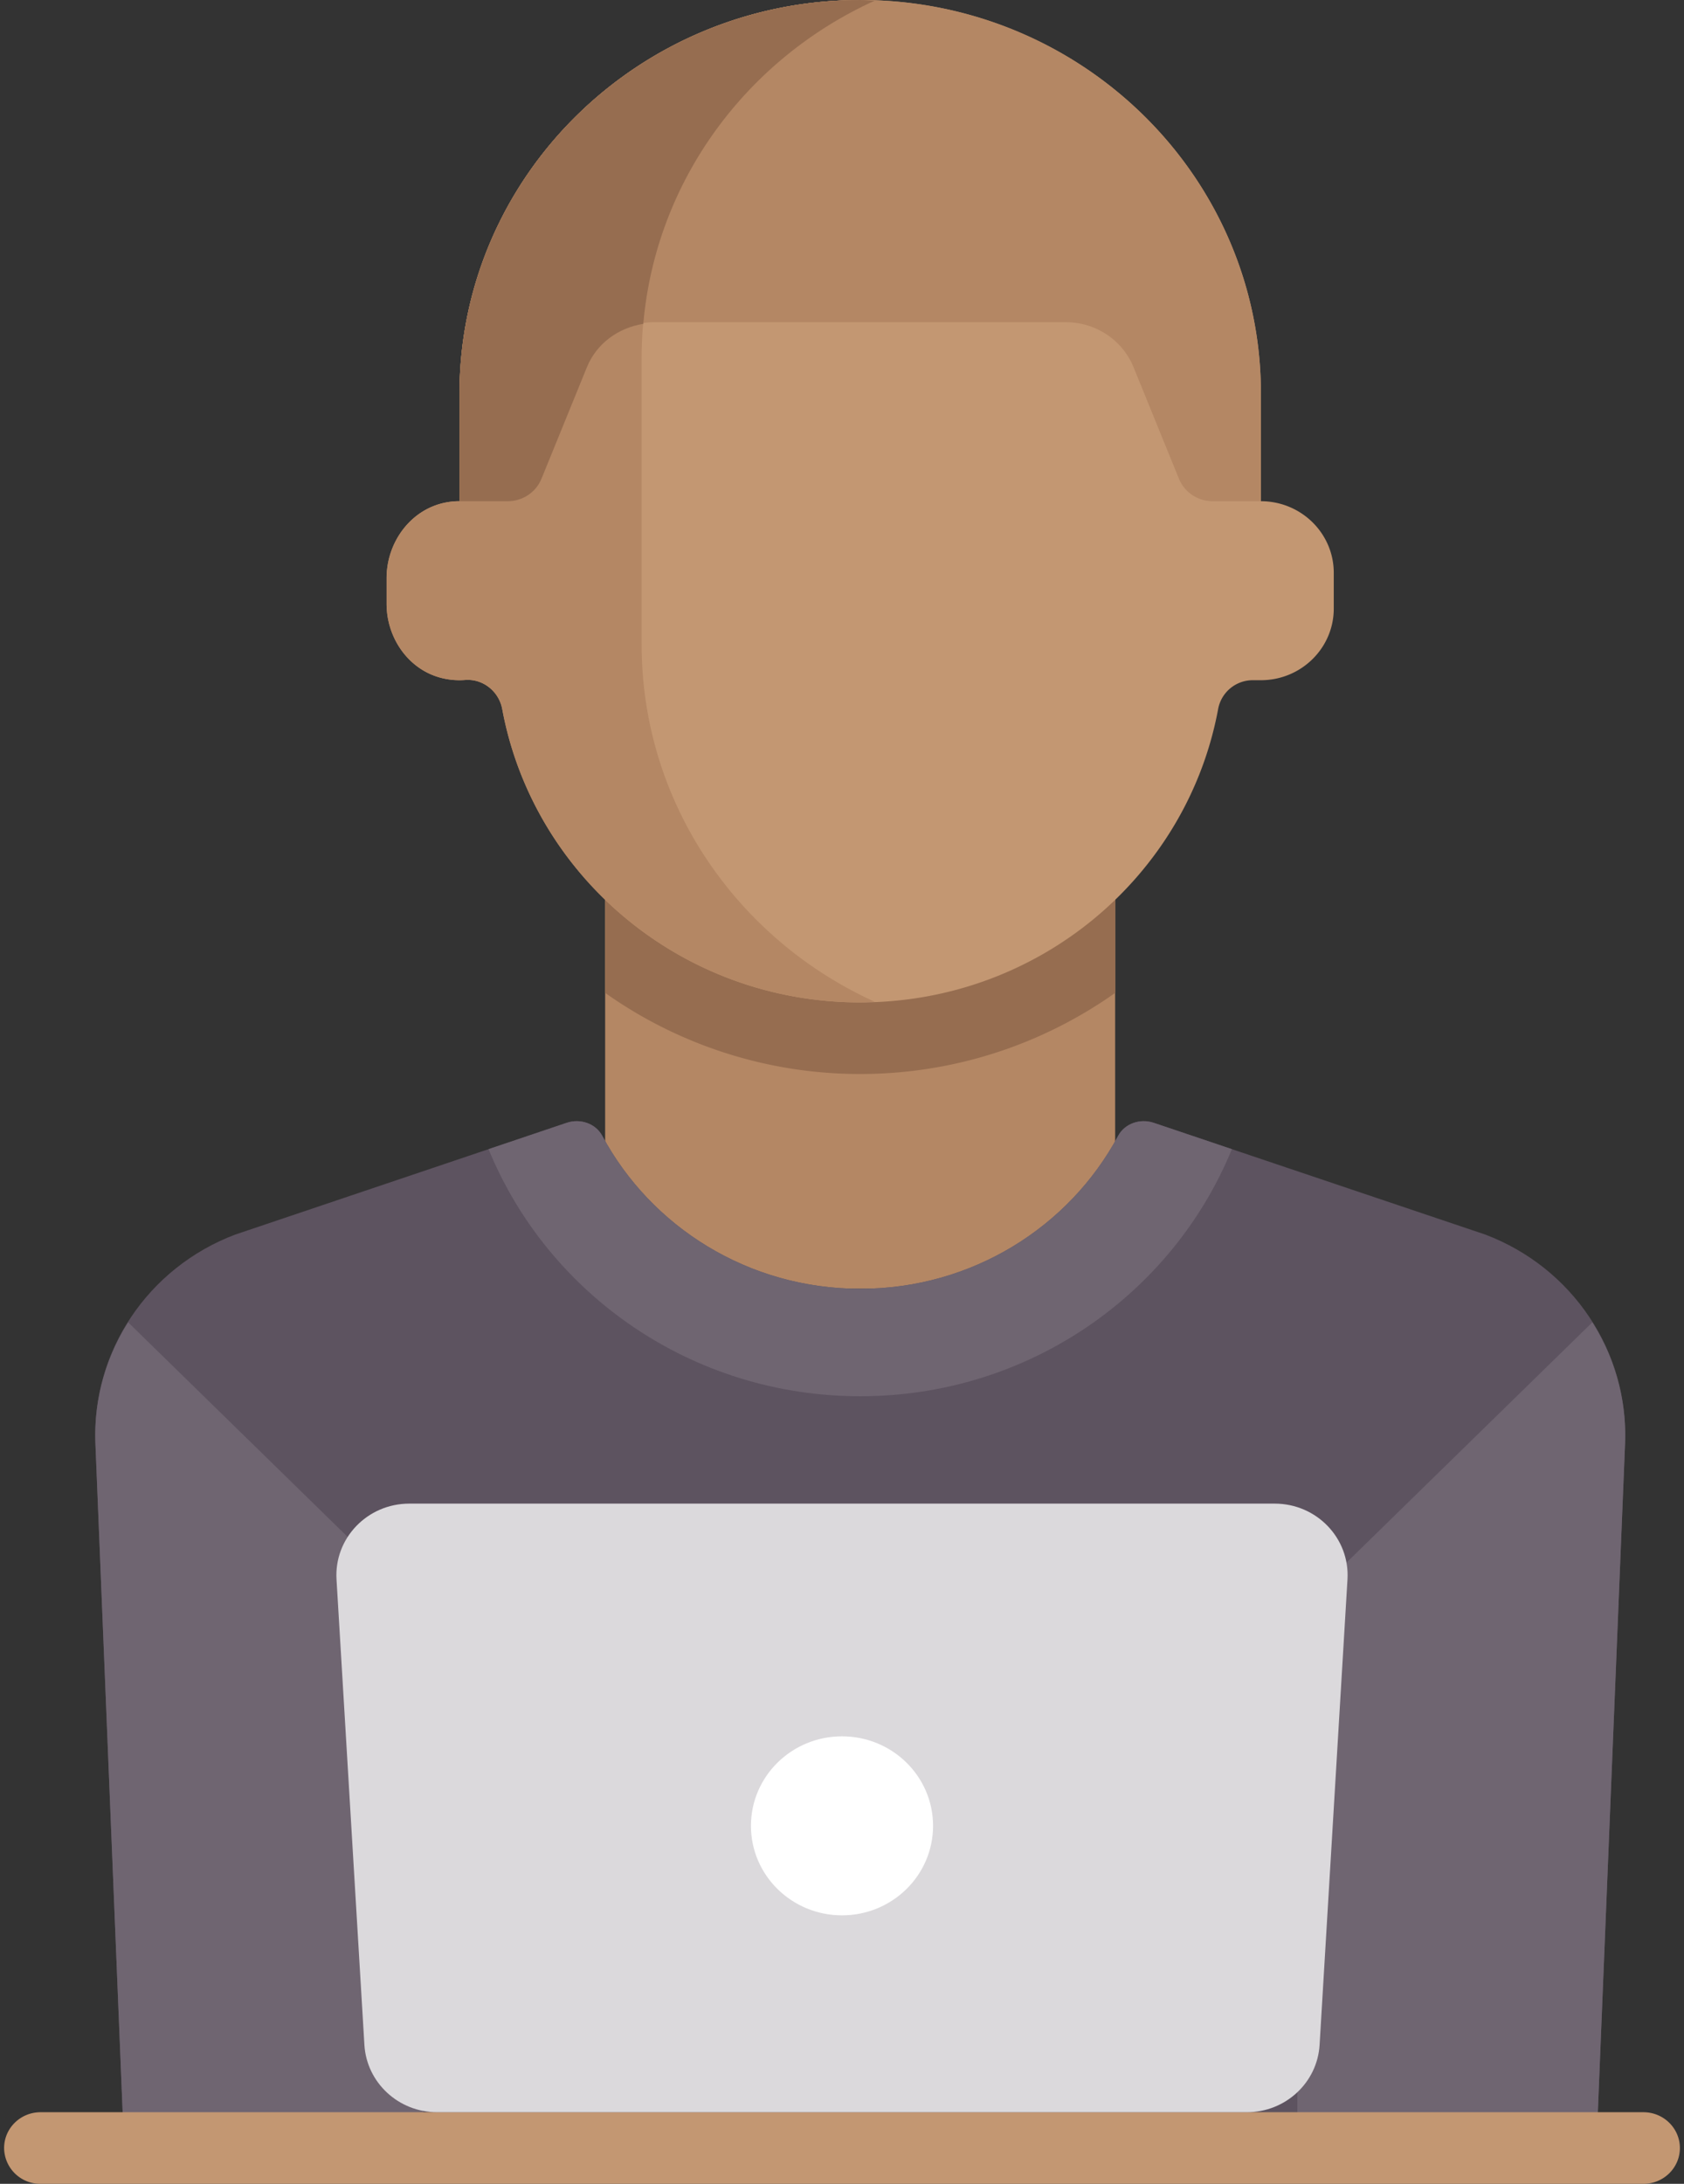 <svg xmlns="http://www.w3.org/2000/svg" width="54" height="70" viewBox="0 0 54 70">
    <rect x="0" y="0" width="54" height="70" fill="#333333" stroke="none"/>
    <g fill="none" fill-rule="nonzero">
        <path fill="#B48764" d="M19.405 27.541h16.354v13.77H19.405z"/>
        <path fill="#966D50" d="M19.405 31.826a14.13 14.13 0 0 0 8.178 2.6c3.031 0 5.86-.96 8.177-2.6v-4.285H19.405v4.285z"/>
        <path fill="#5D5360" d="M51.19 68.853l.92-22.58c.12-2.945-1.682-5.639-4.481-6.7L36.995 35.99c-.433-.146-.926.02-1.14.417-1.565 2.916-4.681 4.904-8.27 4.904-3.59 0-6.707-1.988-8.272-4.904-.213-.397-.707-.563-1.14-.417L7.54 39.574c-2.8 1.06-4.602 3.754-4.481 6.699l.92 22.58h47.21z"/>
        <g fill="#6F6571">
            <path d="M13.566 51.627L4.11 42.386a6.771 6.771 0 0 0-1.05 3.887l.92 22.58h9.587V51.626zM41.602 51.627l9.458-9.241a6.771 6.771 0 0 1 1.05 3.887l-.92 22.58h-9.588V51.626z"/>
        </g>
        <path fill="#C39772" d="M40.434 16.066v-3.443C40.434 5.652 34.68 0 27.584 0c-7.097 0-12.85 5.652-12.85 12.623v3.443H14.691a2.324 2.324 0 0 0-.391.04c-1.137.217-1.903 1.284-1.903 2.422v.831c0 1.098.715 2.133 1.803 2.383.245.056.484.072.712.054.58-.045 1.088.37 1.193.933.993 5.347 5.748 9.402 11.478 9.402 5.73 0 10.485-4.055 11.478-9.402a1.13 1.13 0 0 1 1.13-.926h.241c1.29 0 2.337-1.027 2.337-2.295v-1.147c0-1.267-1.046-2.294-2.335-2.295z"/>
        <path fill="#B48764" d="M20.575 20.656v-9.18c0-5.083 3.064-9.452 7.471-11.453C27.891.018 27.74 0 27.584 0c-7.097 0-12.85 5.652-12.85 12.623v3.443H14.691a2.324 2.324 0 0 0-.391.04c-1.137.217-1.903 1.284-1.903 2.422v.831c0 1.098.715 2.133 1.803 2.383.245.056.484.072.712.054.58-.045 1.088.37 1.193.933.993 5.347 5.748 9.402 11.478 9.402.158 0 .312-.015.468-.02-4.41-2-7.476-6.371-7.476-11.455z"/>
        <path fill="#C39772" d="M52.7 70H1.3a1.158 1.158 0 0 1-1.168-1.147c0-.634.523-1.148 1.168-1.148h51.4c.645 0 1.168.514 1.168 1.148 0 .633-.523 1.147-1.168 1.147z"/>
        <path fill="#DBD9DC" d="M39.983 67.705H14.017c-1.237 0-2.26-.947-2.332-2.16l-.894-14.918c-.079-1.319.988-2.43 2.333-2.43h27.752c1.345 0 2.412 1.111 2.333 2.43l-.894 14.918c-.072 1.213-1.095 2.16-2.332 2.16z"/>
        <ellipse cx="27" cy="58.525" fill="#FFF" rx="2.92" ry="2.869"/>
        <path fill="#6F6571" d="M15.666 36.835c1.9 4.64 6.515 7.92 11.918 7.92s10.019-3.28 11.918-7.92l-2.507-.845c-.433-.146-.926.02-1.14.417-1.565 2.916-4.682 4.904-8.271 4.904-3.59 0-6.706-1.988-8.271-4.904-.214-.397-.707-.563-1.14-.417l-2.507.845z"/>
        <path fill="#B48764" d="M27.584 0c-7.097 0-12.85 5.652-12.85 12.623v3.443h1.546c.477 0 .907-.286 1.084-.722l1.456-3.573a2.336 2.336 0 0 1 2.169-1.443h13.19c.956 0 1.815.571 2.17 1.443l1.455 3.573c.177.436.607.722 1.084.722h1.546v-3.443C40.434 5.652 34.68 0 27.584 0z"/>
        <path fill="#966D50" d="M14.734 12.623v3.443h1.546c.477 0 .907-.286 1.084-.722l1.456-3.573c.308-.758 1.005-1.264 1.808-1.39.404-4.609 3.331-8.502 7.418-10.358C27.891.018 27.74 0 27.584 0c-7.097 0-12.85 5.652-12.85 12.623z"/>
    </g>
</svg>

